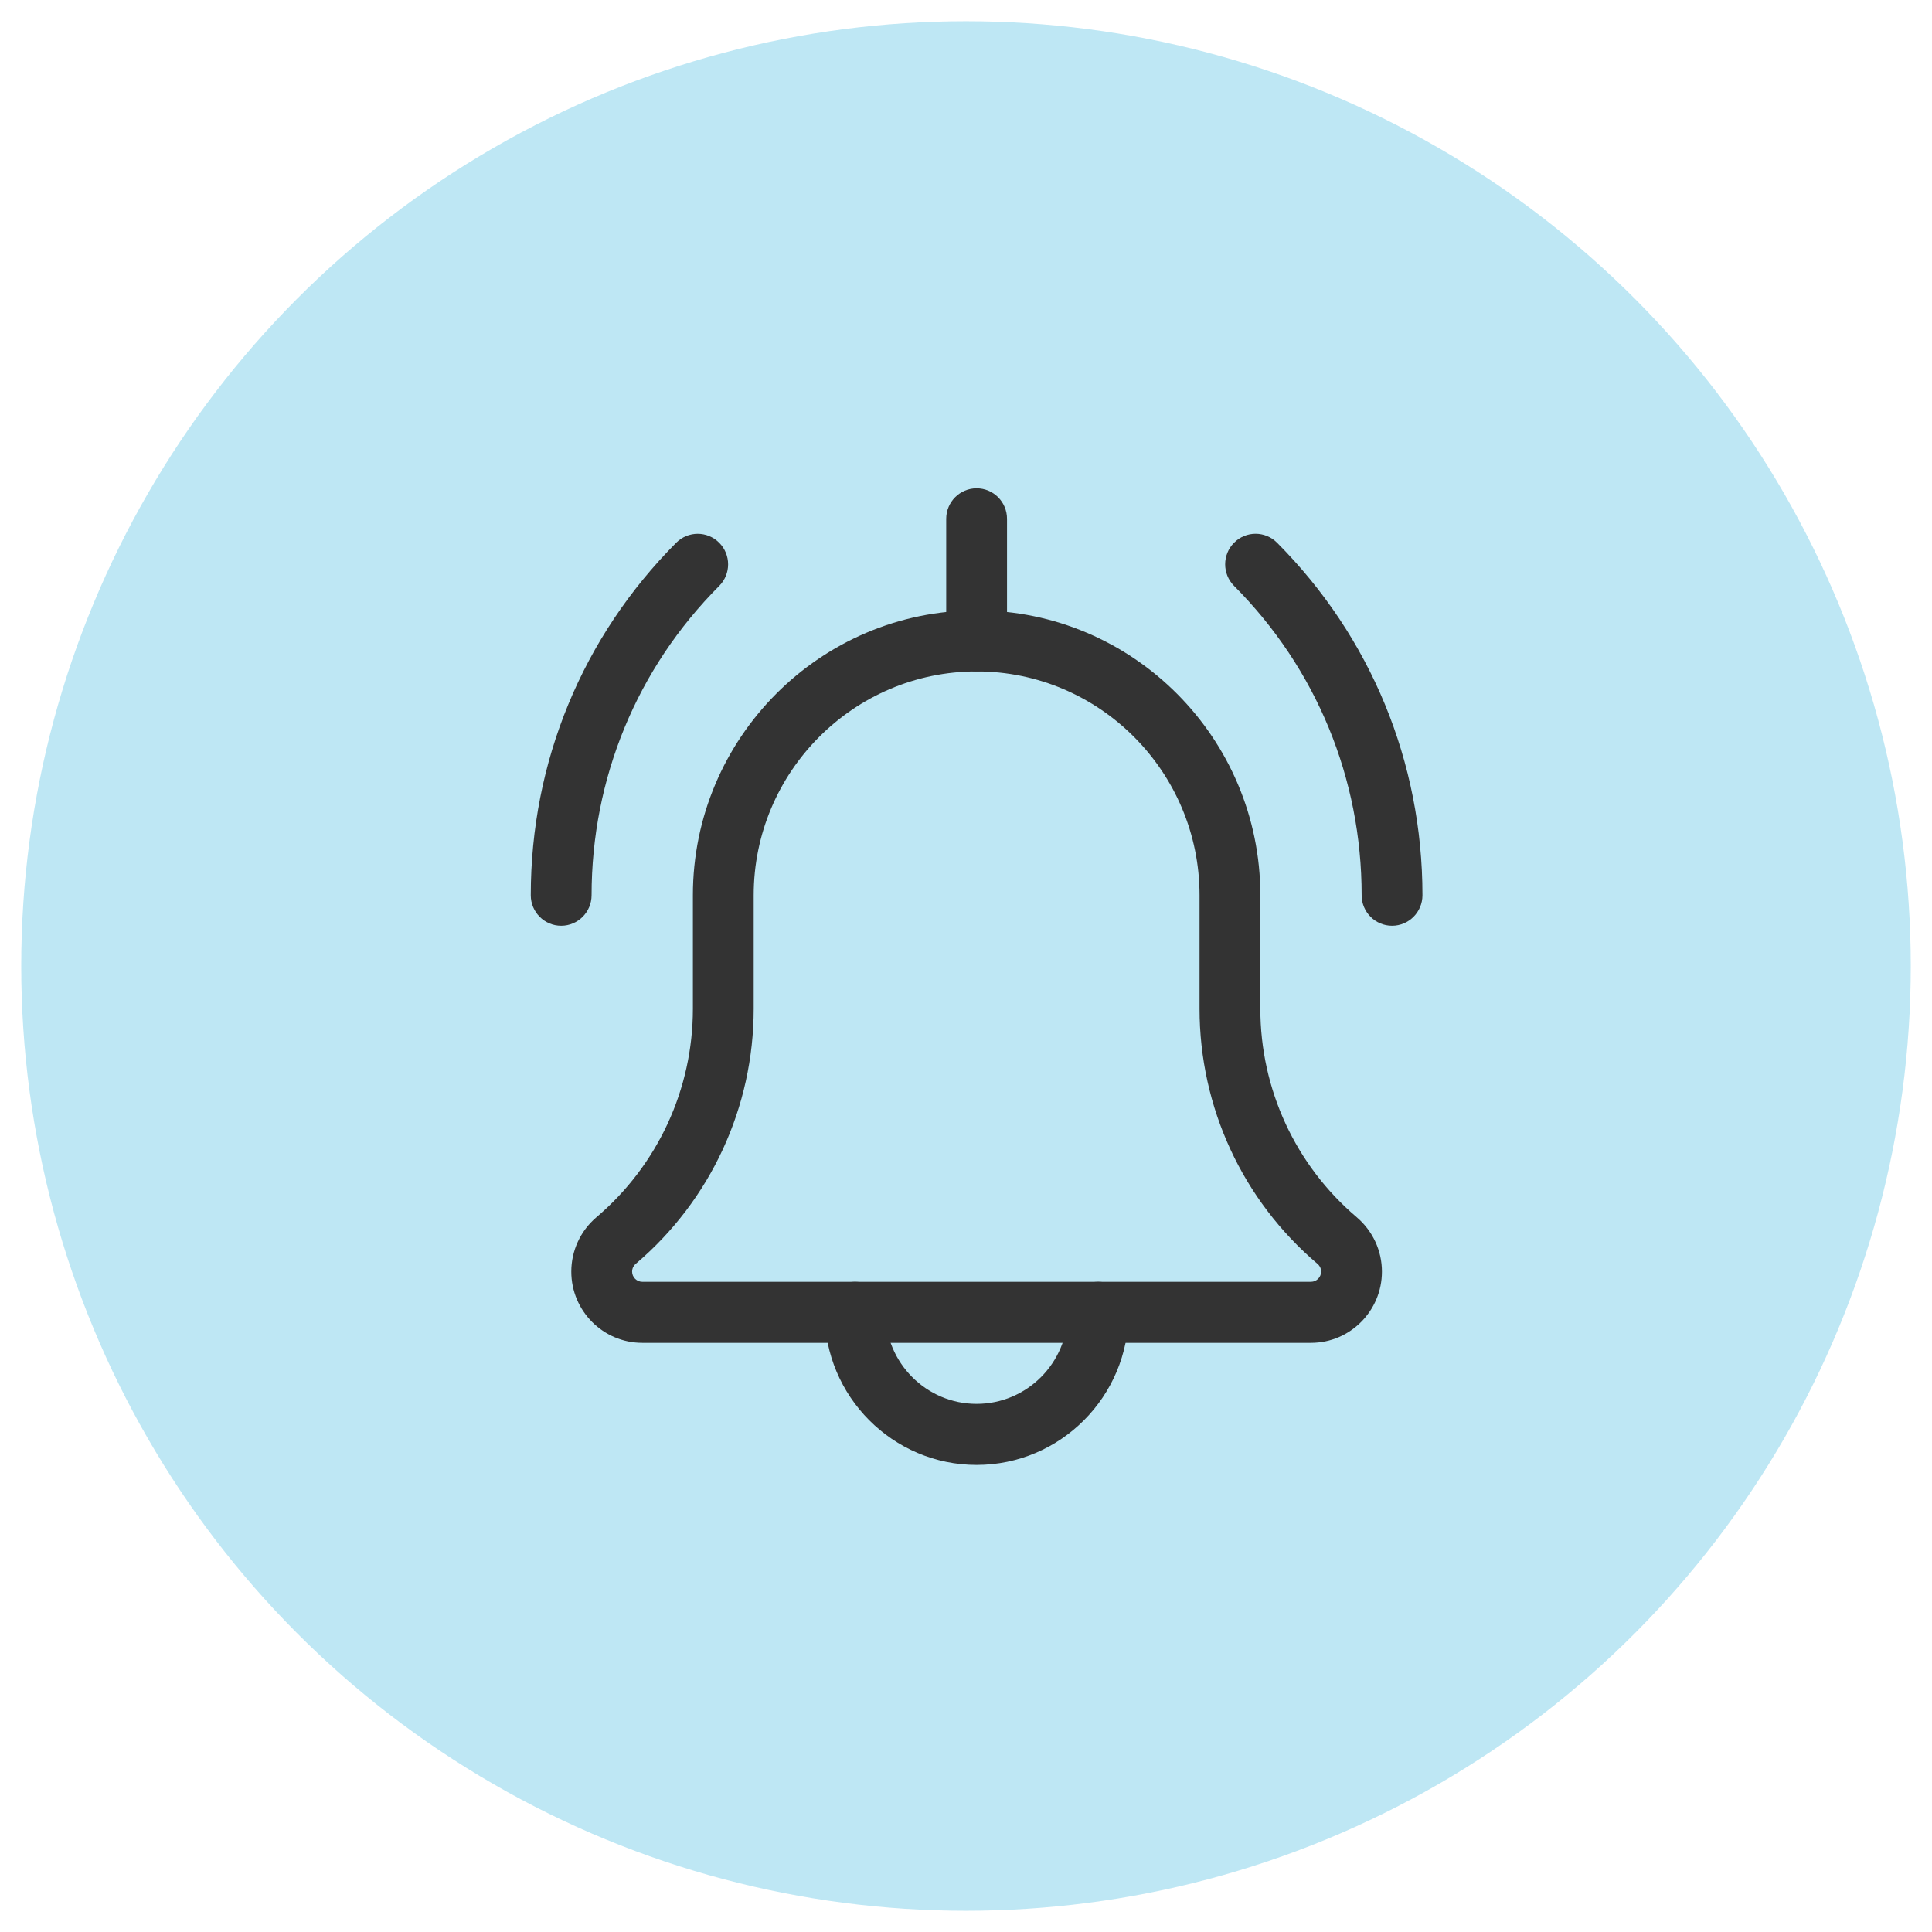 <?xml version="1.0" encoding="UTF-8"?>
<svg width="91px" height="91px" viewBox="0 0 91 91" version="1.1" xmlns="http://www.w3.org/2000/svg" xmlns:xlink="http://www.w3.org/1999/xlink">
    <title>Ico/Color/Car 2</title>
    <g id="Page-1" stroke="none" stroke-width="1" fill="none" fill-rule="evenodd">
        <g id="Podstrona_CRM-ubezpieczenia_EN" transform="translate(-425, -4575)">
            <g id="05_Zapewnij" transform="translate(271, 4308)">
                <g id="1" transform="translate(0, 214)">
                    <g id="Ico/Color/Car" transform="translate(154, 53)">
                        <g id="Group" transform="translate(1, 1)">
                            <circle id="Oval-Copy" fill-opacity="0.49" fill="#7ACFE8" cx="44.5" cy="44.5" r="44.5"></circle>
                            <g transform="translate(24, 22)" fill="#333333" fill-rule="nonzero">
                                <path d="M40.568,20.604 C39.778,20.604 39.136,19.96 39.136,19.167 C39.136,13.662 37.002,8.489 33.127,4.596 C32.567,4.035 32.567,3.124 33.127,2.563 C33.686,2.001 34.593,2.001 35.152,2.563 C39.568,6.998 42,12.895 42,19.167 C42,19.96 41.359,20.604 40.568,20.604 L40.568,20.604 Z" id="Path"></path>
                                <path d="M1.432,20.604 C0.641,20.604 0,19.96 0,19.167 C0,12.895 2.432,6.998 6.85,2.564 C7.409,2.003 8.316,2.003 8.875,2.564 C9.435,3.126 9.435,4.037 8.875,4.598 C4.998,8.489 2.864,13.662 2.864,19.167 C2.864,19.96 2.222,20.604 1.432,20.604 Z" id="Path"></path>
                                <path d="M21,46 C17.052,46 13.841,42.776 13.841,38.812 C13.841,38.019 14.483,37.375 15.273,37.375 C16.063,37.375 16.705,38.019 16.705,38.812 C16.705,41.191 18.631,43.125 21,43.125 C23.369,43.125 25.296,41.191 25.296,38.812 C25.296,38.019 25.937,37.375 26.727,37.375 C27.518,37.375 28.159,38.019 28.159,38.812 C28.159,42.776 24.948,46 21,46 L21,46 Z" id="Path"></path>
                                <path d="M36.75,40.25 L5.25,40.25 C3.408,40.25 1.909,38.745 1.909,36.896 C1.909,35.914 2.335,34.985 3.078,34.347 C5.981,31.884 7.636,28.304 7.636,24.51 L7.636,19.167 C7.636,11.768 13.631,5.75 21,5.75 C28.369,5.75 34.364,11.768 34.364,19.167 L34.364,24.51 C34.364,28.304 36.019,31.884 38.904,34.333 C39.665,34.985 40.091,35.914 40.091,36.896 C40.091,38.745 38.592,40.25 36.75,40.25 Z M21,8.625 C15.21,8.625 10.5,13.353 10.5,19.167 L10.5,24.51 C10.5,29.15 8.475,33.532 4.945,36.528 C4.878,36.585 4.773,36.704 4.773,36.896 C4.773,37.156 4.99,37.375 5.25,37.375 L36.75,37.375 C37.01,37.375 37.227,37.156 37.227,36.896 C37.227,36.704 37.123,36.585 37.059,36.532 C33.525,33.532 31.5,29.15 31.5,24.51 L31.5,19.167 C31.5,13.353 26.79,8.625 21,8.625 Z" id="Shape"></path>
                                <path d="M21,8.625 C20.21,8.625 19.568,7.981 19.568,7.188 L19.568,1.438 C19.568,0.644 20.21,0 21,0 C21.791,0 22.432,0.644 22.432,1.438 L22.432,7.188 C22.432,7.981 21.791,8.625 21,8.625 Z" id="Path"></path>
                            </g>
                        </g>
                    </g>
                </g>
            </g>
        </g>
    </g>
</svg>